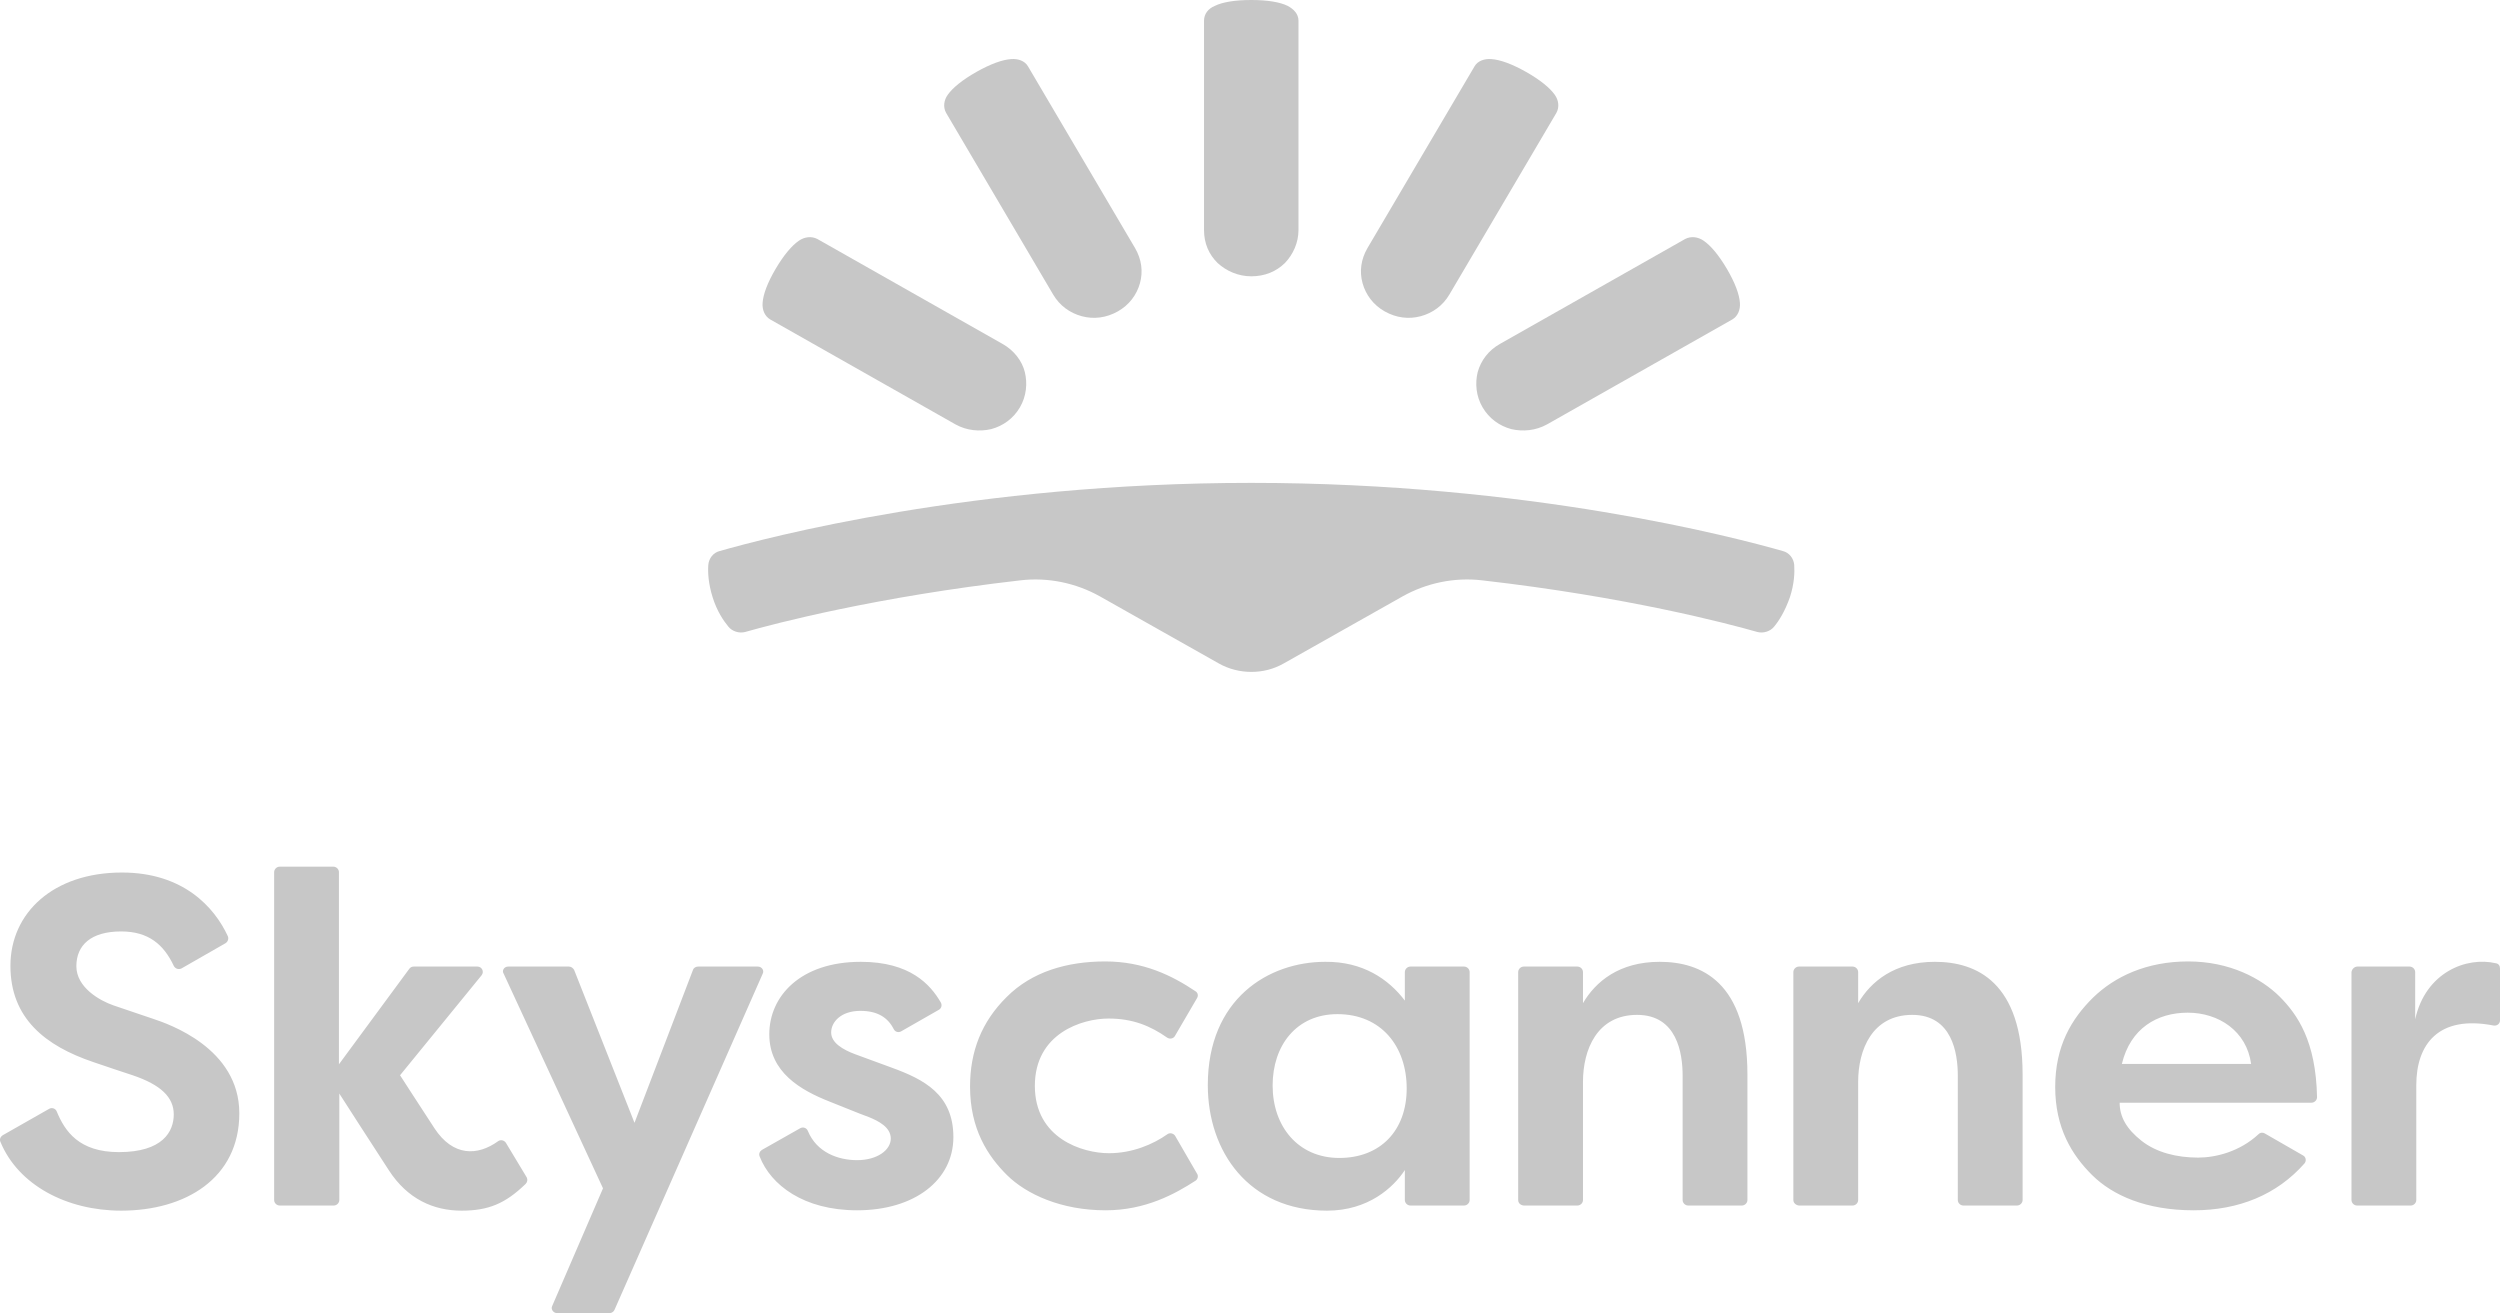 <?xml version="1.0" encoding="UTF-8"?>
<svg width="99px" height="52px" viewBox="0 0 99 52" version="1.1" xmlns="http://www.w3.org/2000/svg" xmlns:xlink="http://www.w3.org/1999/xlink">
    <!-- Generator: Sketch 51.3 (57544) - http://www.bohemiancoding.com/sketch -->
    <title>Group 22</title>
    <desc>Created with Sketch.</desc>
    <defs></defs>
    <g id="Page-1" stroke="none" stroke-width="1" fill="none" fill-rule="evenodd">
        <g id="skyscanner" fill="#C7C7C7" fill-rule="nonzero">
            <g id="Group-22">
                <path d="M20.125,38.276 L22.53,38.276 C22.618,38.276 22.691,38.334 22.735,38.407 L25.126,44.464 L27.443,38.407 C27.473,38.32 27.561,38.276 27.649,38.276 L30.01,38.276 C30.171,38.276 30.274,38.436 30.2,38.566 L24.334,51.87 C24.305,51.942 24.217,52 24.143,52 L22.061,52 C21.914,52 21.797,51.841 21.87,51.71 L23.879,47.058 L19.949,38.566 C19.861,38.436 19.963,38.276 20.125,38.276 Z M55.632,39.624 L55.632,38.494 C55.632,38.378 55.734,38.276 55.852,38.276 L57.978,38.276 C58.096,38.276 58.198,38.378 58.198,38.494 L58.198,47.522 C58.198,47.638 58.096,47.739 57.978,47.739 L55.852,47.739 C55.734,47.739 55.632,47.638 55.632,47.522 L55.632,46.334 C55.177,47.029 54.18,47.942 52.552,47.942 C49.443,47.942 47.829,45.595 47.829,42.972 C47.829,39.552 50.235,38.088 52.479,38.088 C53.96,38.073 54.986,38.769 55.632,39.624 Z M50.396,42.986 C50.396,44.609 51.408,45.855 53.036,45.855 C54.664,45.855 55.705,44.769 55.705,43.102 C55.705,41.435 54.693,40.16 52.963,40.16 C51.335,40.16 50.396,41.406 50.396,42.986 Z M60.12,47.522 L60.12,38.494 C60.12,38.378 60.222,38.276 60.34,38.276 L62.466,38.276 C62.584,38.276 62.686,38.378 62.686,38.494 L62.686,39.725 C63.185,38.87 64.124,38.088 65.722,38.088 C67.365,38.088 69.198,38.885 69.198,42.551 L69.198,47.522 C69.198,47.638 69.095,47.739 68.978,47.739 L66.852,47.739 C66.734,47.739 66.632,47.638 66.632,47.522 L66.632,42.595 C66.632,41.711 66.412,40.189 64.828,40.189 C63.244,40.189 62.686,41.566 62.686,42.841 L62.686,47.522 C62.686,47.638 62.584,47.739 62.466,47.739 L60.34,47.739 C60.208,47.725 60.12,47.638 60.12,47.522 Z M71.017,47.522 L71.017,38.494 C71.017,38.378 71.119,38.276 71.237,38.276 L73.363,38.276 C73.481,38.276 73.583,38.378 73.583,38.494 L73.583,39.725 C74.082,38.87 75.021,38.088 76.619,38.088 C78.262,38.088 80.095,38.885 80.095,42.551 L80.095,47.522 C80.095,47.638 79.992,47.739 79.875,47.739 L77.749,47.739 C77.631,47.739 77.529,47.638 77.529,47.522 L77.529,42.595 C77.529,41.711 77.309,40.189 75.725,40.189 C74.141,40.189 73.583,41.566 73.583,42.841 L73.583,47.522 C73.583,47.638 73.481,47.739 73.363,47.739 L71.237,47.739 C71.119,47.725 71.017,47.638 71.017,47.522 Z M93.353,38.276 L95.421,38.276 C95.539,38.276 95.641,38.378 95.641,38.494 L95.641,40.363 C96.052,38.508 97.665,37.87 98.839,38.146 C98.941,38.16 99,38.247 99,38.349 L99,40.407 C99,40.537 98.883,40.638 98.736,40.609 C96.565,40.189 95.685,41.349 95.685,42.972 L95.685,47.522 C95.685,47.638 95.583,47.739 95.465,47.739 L93.339,47.739 C93.221,47.739 93.119,47.638 93.119,47.522 L93.119,38.494 C93.133,38.378 93.236,38.276 93.353,38.276 Z M6.03,40.334 C5.37,40.117 5.018,39.986 4.49,39.812 C3.948,39.624 3.024,39.102 3.024,38.262 C3.024,37.421 3.611,36.885 4.798,36.885 C5.884,36.885 6.485,37.407 6.881,38.247 C6.94,38.363 7.072,38.407 7.189,38.349 L8.934,37.349 C9.022,37.291 9.066,37.175 9.022,37.073 C8.494,35.929 7.262,34.552 4.828,34.552 C2.115,34.552 0.413,36.146 0.413,38.247 C0.413,40.334 1.807,41.421 3.698,42.059 C4.388,42.29 4.666,42.392 5.253,42.58 C6.368,42.957 6.881,43.45 6.881,44.131 C6.881,44.812 6.441,45.624 4.71,45.624 C3.127,45.624 2.569,44.798 2.247,44.015 C2.203,43.899 2.056,43.841 1.939,43.914 L0.105,44.957 C0.017,45.015 -0.027,45.116 0.017,45.218 C0.721,46.928 2.643,47.942 4.798,47.942 C7.336,47.942 9.477,46.667 9.477,44.087 C9.477,41.508 6.69,40.551 6.03,40.334 Z M20.037,45.261 C19.978,45.16 19.831,45.116 19.729,45.189 C18.907,45.783 17.939,45.798 17.206,44.682 C16.59,43.74 15.842,42.58 15.842,42.58 L19.069,38.624 C19.186,38.479 19.083,38.276 18.907,38.276 L16.385,38.276 C16.312,38.276 16.253,38.305 16.209,38.363 L13.422,42.146 L13.422,34.537 C13.422,34.421 13.32,34.32 13.202,34.32 L11.076,34.32 C10.958,34.32 10.856,34.421 10.856,34.537 L10.856,47.522 C10.856,47.638 10.958,47.739 11.076,47.739 L13.217,47.739 C13.334,47.739 13.437,47.638 13.437,47.522 L13.437,43.305 C13.437,43.305 14.86,45.522 15.402,46.348 C16.136,47.479 17.162,47.942 18.277,47.942 C19.333,47.942 20.007,47.667 20.814,46.884 C20.887,46.812 20.902,46.71 20.858,46.624 L20.037,45.261 Z M35.304,42.276 C34.63,42.03 34.395,41.943 33.882,41.754 C33.368,41.566 32.914,41.291 32.914,40.885 C32.914,40.479 33.295,40.03 34.072,40.03 C34.747,40.03 35.158,40.291 35.392,40.754 C35.451,40.87 35.583,40.899 35.686,40.841 L37.182,39.986 C37.284,39.928 37.314,39.798 37.255,39.696 C36.844,38.986 36.038,38.088 34.087,38.088 C31.696,38.088 30.464,39.45 30.464,40.957 C30.464,42.464 31.711,43.174 32.855,43.624 C34.146,44.145 34.234,44.174 34.395,44.232 C34.791,44.392 35.275,44.638 35.275,45.087 C35.275,45.537 34.747,45.942 33.94,45.942 C33.192,45.942 32.342,45.638 31.99,44.783 C31.946,44.667 31.799,44.609 31.682,44.682 L30.171,45.537 C30.083,45.595 30.039,45.696 30.083,45.798 C30.523,46.928 31.828,47.928 33.94,47.928 C36.228,47.928 37.754,46.725 37.754,45.029 C37.754,43.334 36.58,42.74 35.304,42.276 Z M43.899,40.334 C44.852,40.334 45.556,40.624 46.216,41.088 C46.319,41.16 46.465,41.131 46.524,41.03 L47.404,39.523 C47.463,39.421 47.433,39.305 47.331,39.247 C46.421,38.639 45.292,38.073 43.767,38.073 C42.256,38.073 40.863,38.479 39.866,39.479 C38.868,40.465 38.414,41.638 38.414,43.03 C38.414,44.711 39.118,45.783 39.88,46.537 C40.643,47.29 42.021,47.928 43.781,47.928 C45.365,47.928 46.539,47.276 47.345,46.754 C47.433,46.696 47.463,46.566 47.404,46.479 L46.539,44.986 C46.48,44.885 46.333,44.841 46.231,44.914 C45.659,45.319 44.837,45.667 43.913,45.667 C42.872,45.667 40.98,45.087 40.98,43.001 C40.98,40.914 42.857,40.334 43.899,40.334 Z M87.047,45.841 C86.196,45.841 85.39,45.638 84.803,45.174 C84.216,44.711 83.938,44.232 83.938,43.667 L91.535,43.667 C91.652,43.667 91.755,43.566 91.755,43.45 C91.711,41.218 90.978,40.175 90.274,39.465 C89.54,38.74 88.294,38.073 86.651,38.073 C85.008,38.073 83.747,38.668 82.882,39.508 C82.031,40.349 81.386,41.421 81.386,43.044 C81.386,44.667 82.046,45.74 82.852,46.537 C83.659,47.334 84.979,47.928 86.871,47.928 C88.66,47.928 90.171,47.305 91.256,46.073 C91.344,45.971 91.315,45.812 91.198,45.754 L89.687,44.885 C89.614,44.841 89.511,44.841 89.438,44.914 C88.69,45.609 87.736,45.841 87.047,45.841 Z M86.636,40.102 C87.854,40.102 88.968,40.827 89.144,42.131 L84.026,42.131 C84.363,40.725 85.419,40.102 86.636,40.102 Z" id="Shape"></path>
                <g id="Group-21" transform="translate(28.042, 0)">
                    <path d="M21.508,26.607 C21.959,26.607 22.389,26.502 22.798,26.27 L27.507,23.613 C28.453,23.086 29.549,22.854 30.646,22.981 C36.365,23.634 40.364,24.688 41.547,25.026 C41.783,25.089 42.063,25.005 42.213,24.815 C42.407,24.583 42.643,24.204 42.837,23.655 C43.009,23.128 43.03,22.686 43.009,22.369 C42.987,22.116 42.815,21.884 42.557,21.821 C40.708,21.294 32.516,19.122 21.508,19.122 C10.499,19.122 2.307,21.294 0.458,21.821 C0.2,21.884 0.028,22.116 0.007,22.369 C-0.015,22.664 0.007,23.107 0.179,23.655 C0.351,24.204 0.609,24.583 0.802,24.815 C0.953,25.005 1.232,25.089 1.469,25.026 C2.651,24.688 6.672,23.634 12.37,22.981 C13.466,22.854 14.563,23.086 15.509,23.613 L20.218,26.27 C20.626,26.502 21.078,26.607 21.508,26.607 Z" id="Path"></path>
                    <path d="M13.66,11.659 C13.918,12.102 14.327,12.397 14.8,12.523 C15.273,12.65 15.767,12.587 16.219,12.334 C16.67,12.081 16.971,11.68 17.1,11.216 C17.229,10.752 17.165,10.268 16.907,9.825 L12.671,2.635 C12.542,2.403 12.262,2.319 12.004,2.34 C11.66,2.361 11.187,2.53 10.628,2.846 C10.069,3.162 9.682,3.479 9.489,3.753 C9.338,3.964 9.295,4.238 9.424,4.47 L13.66,11.659 Z" id="Path"></path>
                    <path d="M9.79,16.803 C10.241,17.056 10.757,17.098 11.209,16.993 C11.682,16.867 12.09,16.571 12.348,16.129 C12.606,15.686 12.649,15.18 12.542,14.737 C12.434,14.294 12.112,13.873 11.66,13.62 L4.329,9.466 C4.092,9.34 3.813,9.382 3.598,9.53 C3.318,9.719 2.996,10.099 2.673,10.647 C2.35,11.195 2.178,11.659 2.157,11.996 C2.135,12.27 2.243,12.523 2.458,12.65 L9.79,16.803 Z" id="Path"></path>
                    <path d="M23.378,9.108 C23.378,9.614 23.163,10.078 22.841,10.415 C22.497,10.752 22.045,10.942 21.508,10.942 C20.992,10.942 20.519,10.731 20.175,10.415 C19.831,10.078 19.637,9.635 19.637,9.108 L19.637,0.822 C19.637,0.548 19.809,0.337 20.067,0.232 C20.368,0.084 20.863,0 21.508,0 C22.153,0 22.647,0.084 22.948,0.232 C23.185,0.358 23.378,0.548 23.378,0.822 L23.378,9.108 Z" id="Path"></path>
                    <path d="M29.356,11.659 C29.098,12.102 28.689,12.397 28.216,12.523 C27.743,12.65 27.249,12.587 26.797,12.334 C26.346,12.081 26.045,11.68 25.916,11.216 C25.787,10.752 25.851,10.268 26.109,9.825 L30.345,2.635 C30.474,2.403 30.753,2.319 31.011,2.34 C31.355,2.361 31.828,2.53 32.387,2.846 C32.946,3.162 33.333,3.479 33.527,3.753 C33.677,3.964 33.72,4.238 33.591,4.47 L29.356,11.659 Z" id="Path"></path>
                    <path d="M33.226,16.803 C32.774,17.056 32.258,17.098 31.807,16.993 C31.334,16.867 30.925,16.571 30.667,16.129 C30.409,15.686 30.366,15.18 30.474,14.737 C30.603,14.273 30.904,13.873 31.355,13.62 L38.687,9.466 C38.924,9.34 39.203,9.382 39.418,9.53 C39.698,9.719 40.02,10.099 40.343,10.647 C40.665,11.195 40.837,11.659 40.859,11.996 C40.88,12.27 40.773,12.523 40.558,12.65 L33.226,16.803 Z" id="Path"></path>
                </g>
            </g>
        </g>
    </g>
</svg>